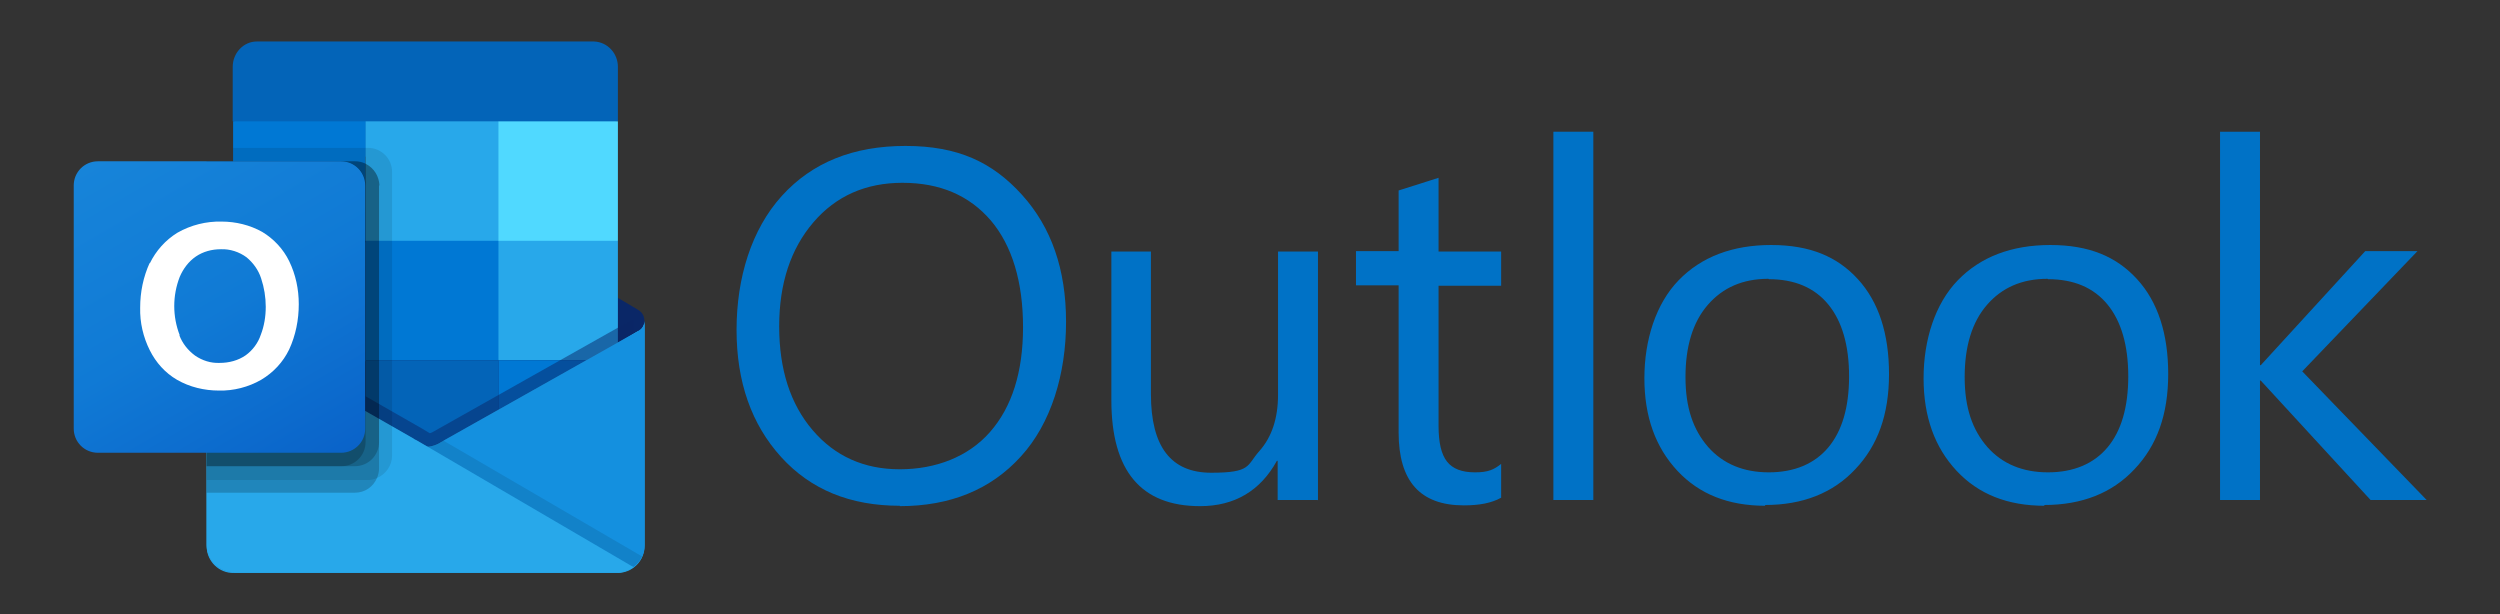 <svg xmlns="http://www.w3.org/2000/svg" xmlns:xlink="http://www.w3.org/1999/xlink" viewBox="0 0 651 160"><rect x="0" y="0" width="651" height="160" fill="#333333" stroke="none"/><defs><style>      .cls-1 {        opacity: .1;      }      .cls-1, .cls-2, .cls-3, .cls-4 {        isolation: isolate;      }      .cls-2 {        opacity: 0;      }      .cls-3 {        opacity: .2;      }      .cls-5 {        fill: url(#linear-gradient-2);      }      .cls-6 {        fill: url(#linear-gradient);      }      .cls-7 {        fill: #0078d4;      }      .cls-8 {        fill: #0072c6;      }      .cls-9 {        fill: #28a8ea;      }      .cls-10 {        fill: #fff;      }      .cls-11 {        fill: #0364b8;      }      .cls-4 {        opacity: .5;      }      .cls-4, .cls-12 {        fill: #0a2767;      }      .cls-13 {        fill: #50d9ff;      }      .cls-14 {        fill: #14447d;      }      .cls-15 {        fill: #1490df;      }    </style><linearGradient id="linear-gradient" x1="110.8" y1="783.9" x2="110.8" y2="718.2" gradientTransform="translate(0 867.3) scale(1 -1)" gradientUnits="userSpaceOnUse"><stop offset="0" stop-color="#35b8f1"></stop><stop offset="1" stop-color="#28a8ea"></stop></linearGradient><linearGradient id="linear-gradient-2" x1="32.4" y1="830.3" x2="82" y2="744.4" gradientTransform="translate(0 867.3) scale(1 -1)" gradientUnits="userSpaceOnUse"><stop offset="0" stop-color="#1784d9"></stop><stop offset=".5" stop-color="#107ad5"></stop><stop offset="1" stop-color="#0a63c9"></stop></linearGradient></defs><g><g id="Layer_1"><g><path class="cls-12" d="M167.8,83.5c0-1.2-.6-2.2-1.6-2.8h0s-51.5-30.5-51.5-30.5c-.2-.2-.4-.3-.7-.4-2-1-4.3-1-6.3,0-.2.1-.5.3-.7.4l-51.5,30.5h0c-1.6,1-2.1,3.1-1.1,4.7.3.5.7.8,1.2,1.1l51.5,30.5c.2.2.4.3.7.4,2,1,4.3,1,6.3,0,.2-.1.5-.3.7-.4l51.5-30.5c1-.6,1.7-1.7,1.6-2.9Z"></path><path class="cls-11" d="M61.4,63.1h33.8v31h-33.8v-31ZM160.9,31.6v-14.2c0-3.5-2.7-6.5-6.3-6.6h-87.7c-3.5,0-6.3,3-6.3,6.6v14.2l51.8,13.8,48.4-13.8h0Z"></path><path class="cls-7" d="M60.7,31.6h34.5v31.1h-34.5v-31.1Z"></path><path class="cls-9" d="M129.8,31.6h-34.6v31.1l34.6,31.1h31.1v-31.1s-31.1-31.1-31.1-31.1Z"></path><path class="cls-7" d="M95.2,62.7h34.6v31.1h-34.6v-31.1Z"></path><path class="cls-11" d="M95.2,93.8h34.6v31.1h-34.6v-31.1Z"></path><path class="cls-14" d="M61.4,94.1h33.8v28.2h-33.8v-28.2Z"></path><path class="cls-7" d="M129.8,93.8h31.1v31.1h-31.1v-31.1Z"></path><path class="cls-6" d="M166.2,86.2h0s-51.5,29-51.5,29c-.2.1-.4.3-.7.4-.9.4-1.8.7-2.8.7l-2.8-1.6c-.2-.1-.5-.2-.7-.4l-52.2-29.8h0l-1.7-.9v58.6c0,3.9,3.2,7.1,7.1,7h99.9c0,0,.1,0,.2,0,.8,0,1.6-.2,2.4-.5.3-.1.7-.3,1-.5.2-.1.6-.4.6-.4,1.8-1.3,2.8-3.4,2.8-5.6v-58.6c0,1.1-.6,2.2-1.6,2.7h0Z"></path><path class="cls-4" d="M165,83.2v3.6l-53.8,37.1-55.7-39.4s0,0,0,0h0l-5.1-3.1v-2.6h2.1s4.5,2.5,4.5,2.5h0s.4.3.4.3c0,0,52.4,29.9,52.5,30l2,1.2c.2,0,.3-.1.6-.2,0,0,52-29.3,52-29.3h.6s0,0,0,0Z"></path><path class="cls-15" d="M166.2,86.2h0s-51.5,29-51.5,29c-.2.1-.4.3-.7.4-2,1-4.3,1-6.3,0-.2-.1-.5-.2-.7-.4l-51.5-29h0c-1-.6-1.6-1.6-1.6-2.8v58.6c0,3.9,3.2,7.1,7.1,7h99.8c3.9,0,7.1-3.1,7.1-7h0v-58.6c0,1.1-.6,2.2-1.6,2.7h0Z"></path><path class="cls-1" d="M115.4,114.7l-.8.4c-.2.1-.4.3-.7.4-.8.4-1.8.7-2.7.7l19.6,23.2,34.2,8.2c.9-.7,1.7-1.6,2.2-2.7l-51.8-30.2h0Z"></path><path class="cls-2" d="M118.9,112.8l-4.3,2.4c-.2.1-.4.3-.7.4-.8.4-1.8.7-2.7.7l9.2,25.3,44.6,6.1c1.8-1.3,2.8-3.4,2.8-5.6v-.8l-48.9-28.6h0Z"></path><path class="cls-9" d="M61,149.1h99.7c1.5,0,3-.5,4.3-1.4l-56.6-33.1c-.2-.1-.5-.2-.7-.4l-52.2-29.8h0l-1.7-1v58.4c0,4,3.2,7.2,7.2,7.2q2.7,0,0,0h0Z"></path><path class="cls-1" d="M102.1,44.9v73.7c0,2.6-1.6,4.9-4,5.9-.7.3-1.5.5-2.3.5h-42V42h6.9v-3.5h35.1c3.5,0,6.3,2.8,6.3,6.3h0Z"></path><path class="cls-3" d="M98.7,48.3v73.7c0,.8-.2,1.7-.5,2.4-1,2.4-3.2,3.9-5.8,3.9h-38.6V42h38.6c1,0,2,.2,2.9.7,2.1,1.1,3.4,3.2,3.5,5.6h0Z"></path><path class="cls-3" d="M98.7,48.3v66.8c0,3.5-2.8,6.3-6.3,6.3h-38.6V42h38.6c1,0,2,.2,2.9.7,2.1,1.1,3.4,3.2,3.5,5.6h0Z"></path><path class="cls-3" d="M95.2,48.3v66.8c0,3.5-2.8,6.3-6.3,6.3h-35.1V42h35.1c3.5,0,6.3,2.8,6.3,6.3h0Z"></path><path class="cls-5" d="M25.5,42h63.3c3.5,0,6.3,2.8,6.3,6.3v63.3c0,3.5-2.8,6.3-6.3,6.3H25.5c-3.5,0-6.3-2.8-6.3-6.3v-63.3c0-3.5,2.8-6.3,6.3-6.3Z"></path><path class="cls-10" d="M39,68.6c1.6-3.3,4.1-6.1,7.2-8,3.5-2,7.5-3,11.5-2.9,3.7,0,7.4.9,10.6,2.7,3,1.8,5.5,4.5,7,7.6,1.7,3.5,2.5,7.3,2.5,11.2,0,4.1-.8,8.1-2.5,11.8-1.6,3.3-4.1,6-7.3,7.9-3.3,1.9-7.2,2.9-11,2.8-3.8,0-7.6-.9-10.9-2.8-3.1-1.8-5.5-4.5-7.1-7.7-1.7-3.4-2.6-7.2-2.5-11.1,0-4,.8-8,2.5-11.7h0ZM46.7,87.3c.8,2.1,2.2,3.9,4.1,5.3,1.9,1.3,4.1,2,6.4,1.9,2.4,0,4.8-.6,6.8-2,1.8-1.3,3.2-3.2,3.9-5.3.9-2.3,1.3-4.8,1.3-7.3,0-2.5-.4-5-1.2-7.4-.7-2.2-2.1-4.1-3.8-5.5-1.9-1.4-4.3-2.2-6.7-2.1-2.3,0-4.6.6-6.5,1.9-1.9,1.3-3.3,3.2-4.2,5.3-1.9,4.9-1.9,10.3,0,15.2h0Z"></path><path class="cls-13" d="M129.8,31.6h31.1v31.1h-31.1v-31.1Z"></path><g id="g7"><path id="path9" class="cls-8" d="M234.3,131.7c-12.9,0-23.2-4.2-30.9-12.7-7.7-8.5-11.6-19.5-11.6-33.1s3.9-26.2,11.8-34.9c7.9-8.7,18.6-13,32.2-13s22.6,4.2,30.3,12.7,11.5,19.5,11.5,33.1-3.9,26.5-11.8,35.1c-7.8,8.6-18.4,12.9-31.5,12.9h0ZM235,47.6c-9.5,0-17.3,3.4-23.2,10.3-5.9,6.9-8.9,15.9-8.9,27.1s2.9,20.2,8.7,27c5.8,6.8,13.4,10.2,22.7,10.2s17.8-3.2,23.5-9.7c5.7-6.5,8.6-15.6,8.6-27.3s-2.8-21.2-8.4-27.8c-5.6-6.5-13.2-9.8-23-9.8h0Z"></path><path id="path11" class="cls-8" d="M343.1,130.2h-10.4v-10.2h-.2c-4.3,7.8-11,11.8-20,11.8-15.4,0-23.1-9.2-23.1-27.6v-38.7h10.3v37.1c0,13.7,5.2,20.5,15.7,20.5s9.2-1.9,12.5-5.6c3.3-3.7,4.9-8.6,4.9-14.7v-37.3h10.4v64.8h0Z"></path><path id="path13" class="cls-8" d="M390.9,129.6c-2.5,1.4-5.7,2-9.7,2-11.4,0-17-6.3-17-19v-38.3h-11.1v-8.9h11.1v-15.8l10.4-3.3v19.2h16.3v8.9h-16.3v36.5c0,4.3.7,7.4,2.2,9.3,1.5,1.9,3.9,2.8,7.3,2.8s4.9-.7,6.8-2.2v8.9h0Z"></path></g><g id="g29"><path id="path31" class="cls-8" d="M414.9,130.2h-10.4V34.3h10.4v95.9h0Z"></path><path id="path33" class="cls-8" d="M459.7,131.7c-9.6,0-17.2-3-22.9-9.1s-8.6-14.1-8.6-24.1,3-19.4,8.9-25.5,14-9.2,24.1-9.2,17.2,3,22.6,8.9c5.4,5.9,8.1,14.2,8.1,24.7s-2.9,18.6-8.8,24.8c-5.8,6.2-13.7,9.3-23.5,9.3h0ZM460.5,72.6c-6.7,0-11.9,2.3-15.8,6.8-3.9,4.5-5.8,10.8-5.8,18.8s2,13.7,5.9,18.2c3.9,4.4,9.2,6.6,15.8,6.6s11.9-2.2,15.5-6.5c3.6-4.3,5.4-10.5,5.4-18.5s-1.8-14.3-5.4-18.7c-3.6-4.4-8.8-6.6-15.5-6.6h0Z"></path><path id="path35" class="cls-8" d="M532.4,131.7c-9.6,0-17.2-3-22.9-9.1-5.7-6.1-8.6-14.1-8.6-24.1s3-19.4,8.9-25.5,14-9.2,24.1-9.2,17.2,3,22.6,8.9c5.4,5.9,8.1,14.2,8.1,24.7s-2.9,18.6-8.8,24.8c-5.8,6.2-13.7,9.3-23.5,9.3h0ZM533.2,72.6c-6.7,0-11.9,2.3-15.8,6.8-3.9,4.5-5.8,10.8-5.8,18.8s2,13.7,5.9,18.2c3.9,4.4,9.2,6.6,15.8,6.6s11.9-2.2,15.5-6.5c3.6-4.3,5.4-10.5,5.4-18.5s-1.8-14.3-5.4-18.7c-3.6-4.4-8.8-6.6-15.5-6.6h0Z"></path><path id="path37" class="cls-8" d="M631.8,130.2h-14.5l-28.6-31.1h-.2v31.1h-10.4V34.3h10.4v60.8h.2l27.2-29.7h13.6l-30,31.3,32.4,33.5h0Z"></path></g></g></g></g></svg>